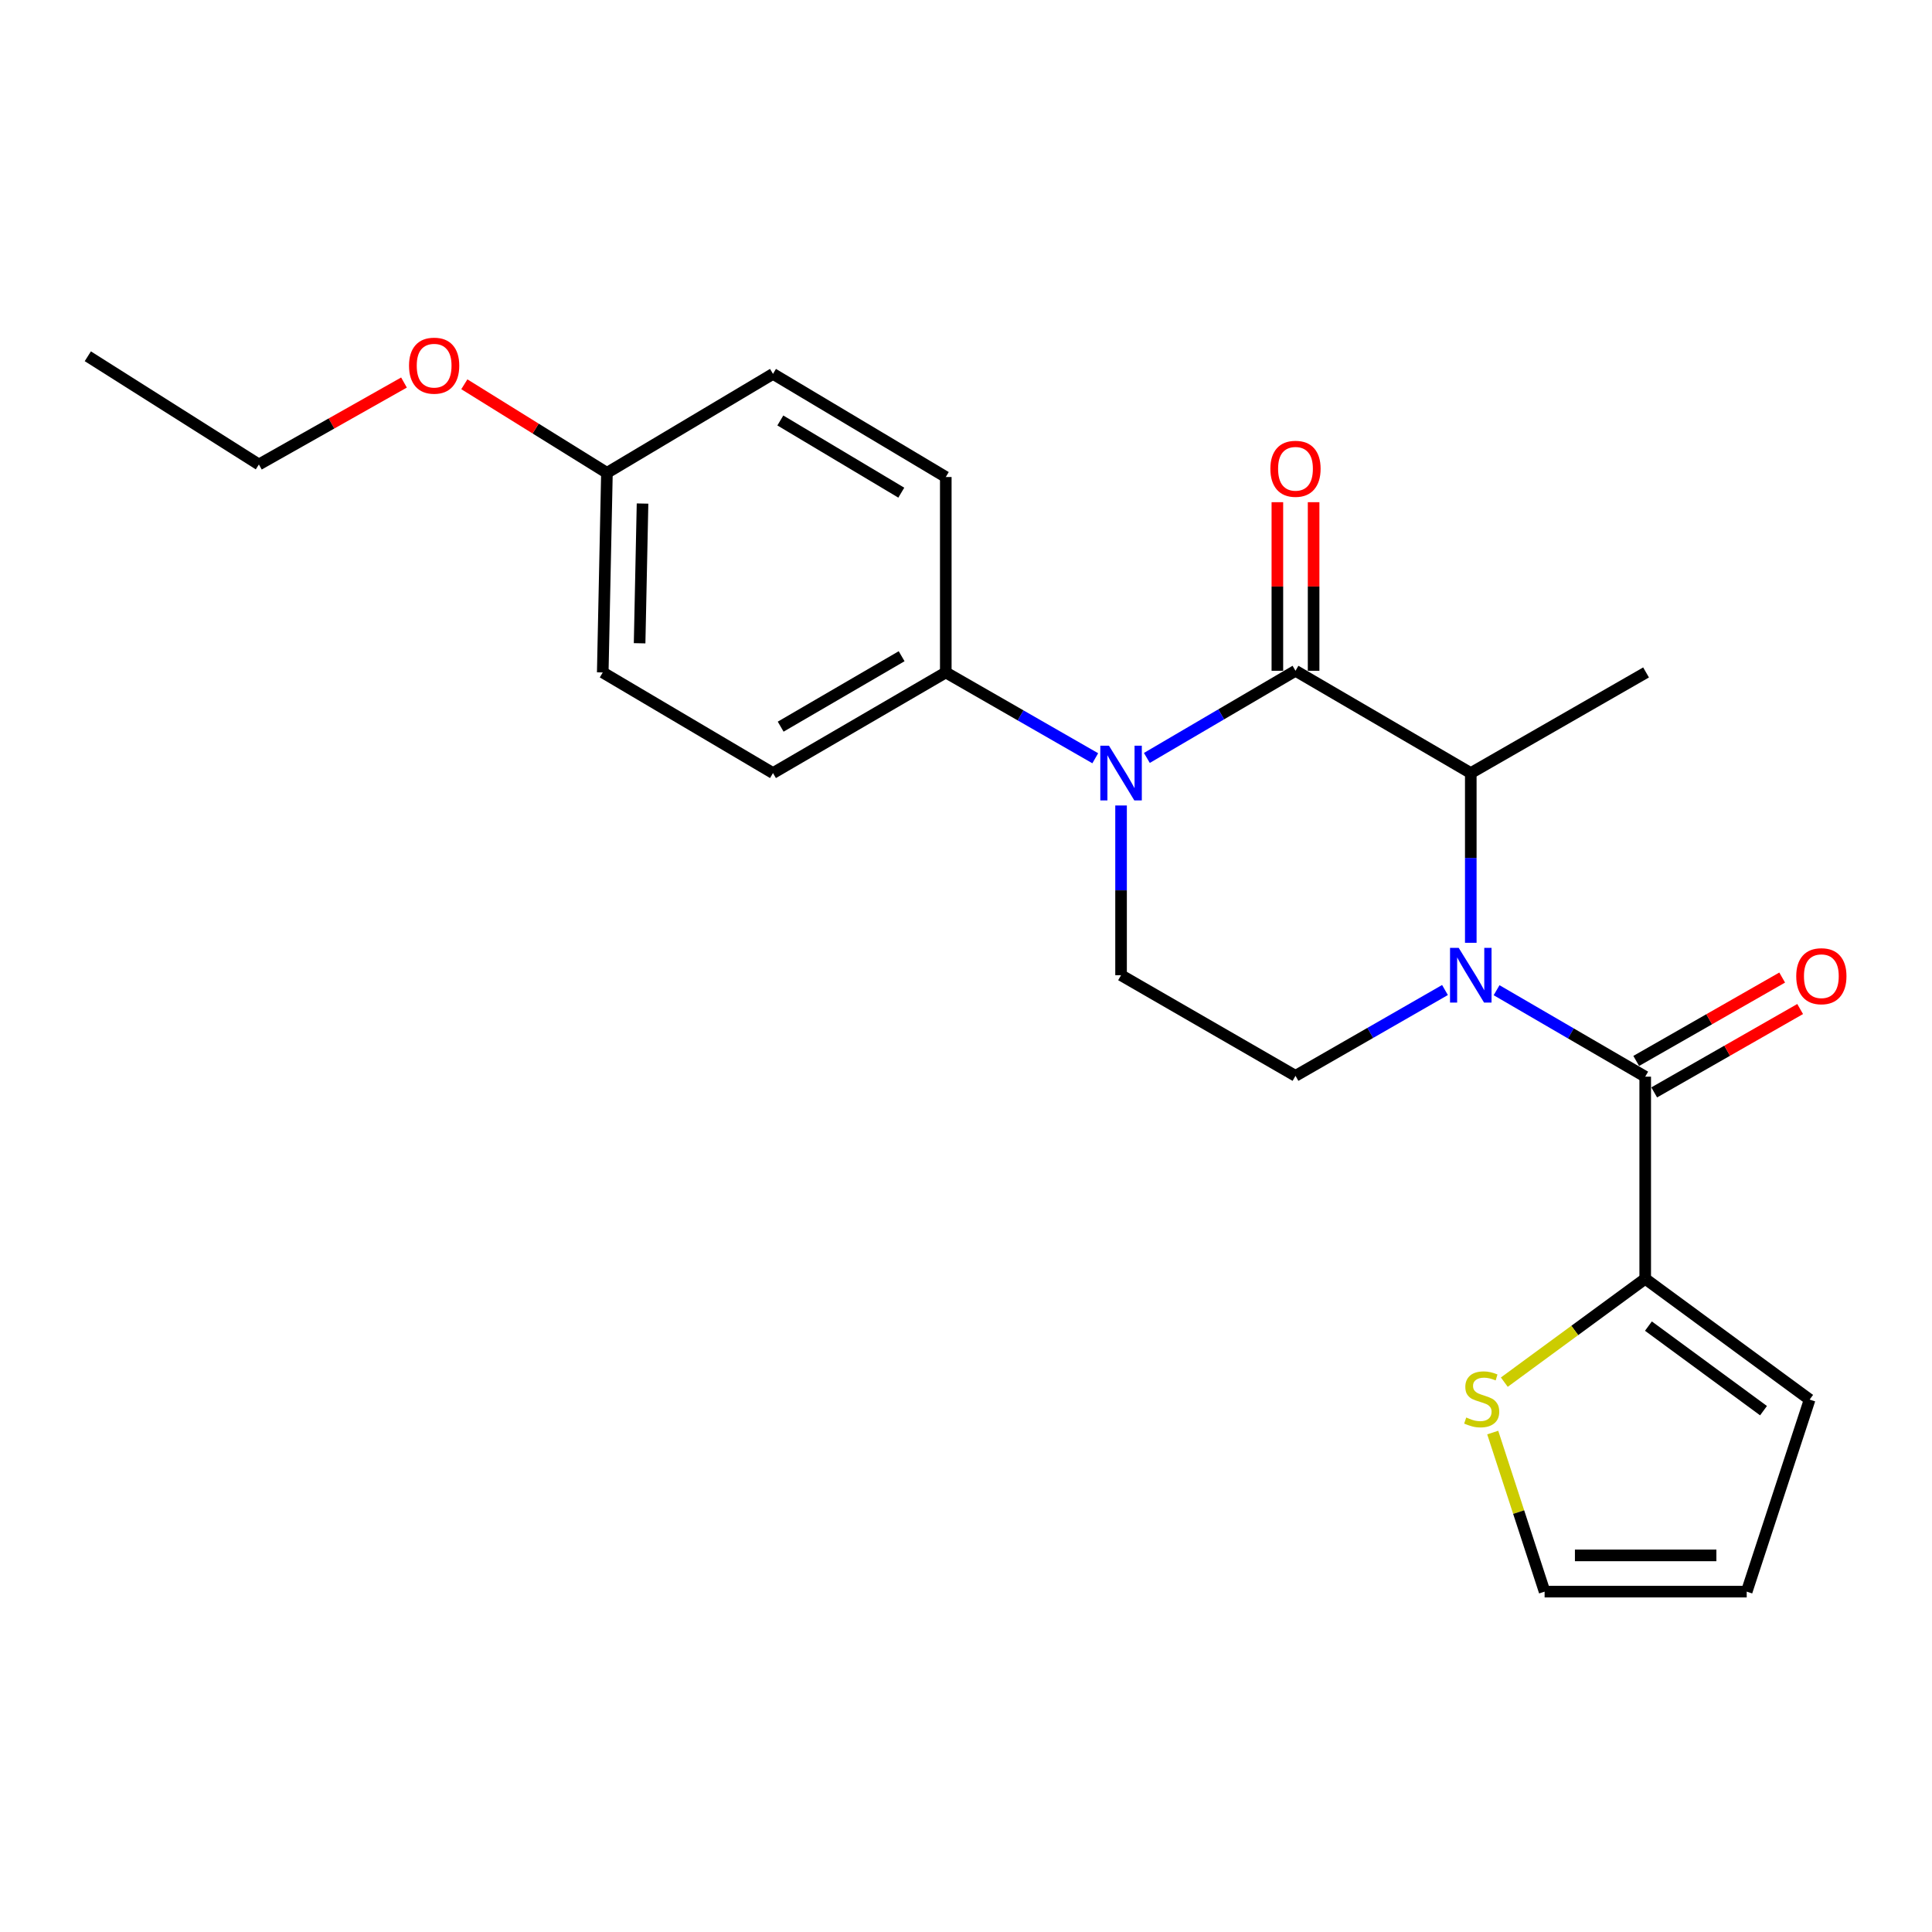 <?xml version='1.0' encoding='iso-8859-1'?>
<svg version='1.1' baseProfile='full'
              xmlns='http://www.w3.org/2000/svg'
                      xmlns:rdkit='http://www.rdkit.org/xml'
                      xmlns:xlink='http://www.w3.org/1999/xlink'
                  xml:space='preserve'
width='1000px' height='1000px' viewBox='0 0 1000 1000'>
<!-- END OF HEADER -->
<rect style='opacity:1.0;fill:#FFFFFF;stroke:none' width='1000' height='1000' x='0' y='0'> </rect>
<path class='bond-2' d='M 774.627,512.529 L 813.093,534.906' style='fill:none;fill-rule:evenodd;stroke:#0000FF;stroke-width:6px;stroke-linecap:butt;stroke-linejoin:miter;stroke-opacity:1' />
<path class='bond-2' d='M 813.093,534.906 L 851.56,557.282' style='fill:none;fill-rule:evenodd;stroke:#000000;stroke-width:6px;stroke-linecap:butt;stroke-linejoin:miter;stroke-opacity:1' />
<path class='bond-3' d='M 761.276,487.987 L 761.276,444.063' style='fill:none;fill-rule:evenodd;stroke:#0000FF;stroke-width:6px;stroke-linecap:butt;stroke-linejoin:miter;stroke-opacity:1' />
<path class='bond-3' d='M 761.276,444.063 L 761.276,400.14' style='fill:none;fill-rule:evenodd;stroke:#000000;stroke-width:6px;stroke-linecap:butt;stroke-linejoin:miter;stroke-opacity:1' />
<path class='bond-5' d='M 747.92,512.43 L 709.232,534.643' style='fill:none;fill-rule:evenodd;stroke:#0000FF;stroke-width:6px;stroke-linecap:butt;stroke-linejoin:miter;stroke-opacity:1' />
<path class='bond-5' d='M 709.232,534.643 L 670.544,556.855' style='fill:none;fill-rule:evenodd;stroke:#000000;stroke-width:6px;stroke-linecap:butt;stroke-linejoin:miter;stroke-opacity:1' />
<path class='bond-0' d='M 670.544,347.193 L 761.276,400.14' style='fill:none;fill-rule:evenodd;stroke:#000000;stroke-width:6px;stroke-linecap:butt;stroke-linejoin:miter;stroke-opacity:1' />
<path class='bond-1' d='M 670.544,347.193 L 632.08,369.75' style='fill:none;fill-rule:evenodd;stroke:#000000;stroke-width:6px;stroke-linecap:butt;stroke-linejoin:miter;stroke-opacity:1' />
<path class='bond-1' d='M 632.08,369.75 L 593.616,392.307' style='fill:none;fill-rule:evenodd;stroke:#0000FF;stroke-width:6px;stroke-linecap:butt;stroke-linejoin:miter;stroke-opacity:1' />
<path class='bond-9' d='M 679.922,347.193 L 679.922,303.564' style='fill:none;fill-rule:evenodd;stroke:#000000;stroke-width:6px;stroke-linecap:butt;stroke-linejoin:miter;stroke-opacity:1' />
<path class='bond-9' d='M 679.922,303.564 L 679.922,259.936' style='fill:none;fill-rule:evenodd;stroke:#FF0000;stroke-width:6px;stroke-linecap:butt;stroke-linejoin:miter;stroke-opacity:1' />
<path class='bond-9' d='M 661.165,347.193 L 661.165,303.564' style='fill:none;fill-rule:evenodd;stroke:#000000;stroke-width:6px;stroke-linecap:butt;stroke-linejoin:miter;stroke-opacity:1' />
<path class='bond-9' d='M 661.165,303.564 L 661.165,259.936' style='fill:none;fill-rule:evenodd;stroke:#FF0000;stroke-width:6px;stroke-linecap:butt;stroke-linejoin:miter;stroke-opacity:1' />
<path class='bond-7' d='M 566.904,392.473 L 528.221,370.265' style='fill:none;fill-rule:evenodd;stroke:#0000FF;stroke-width:6px;stroke-linecap:butt;stroke-linejoin:miter;stroke-opacity:1' />
<path class='bond-7' d='M 528.221,370.265 L 489.538,348.058' style='fill:none;fill-rule:evenodd;stroke:#000000;stroke-width:6px;stroke-linecap:butt;stroke-linejoin:miter;stroke-opacity:1' />
<path class='bond-23' d='M 580.26,416.915 L 580.26,460.839' style='fill:none;fill-rule:evenodd;stroke:#0000FF;stroke-width:6px;stroke-linecap:butt;stroke-linejoin:miter;stroke-opacity:1' />
<path class='bond-23' d='M 580.26,460.839 L 580.26,504.763' style='fill:none;fill-rule:evenodd;stroke:#000000;stroke-width:6px;stroke-linecap:butt;stroke-linejoin:miter;stroke-opacity:1' />
<path class='bond-4' d='M 851.56,557.282 L 851.56,661.895' style='fill:none;fill-rule:evenodd;stroke:#000000;stroke-width:6px;stroke-linecap:butt;stroke-linejoin:miter;stroke-opacity:1' />
<path class='bond-10' d='M 856.212,565.426 L 893.984,543.848' style='fill:none;fill-rule:evenodd;stroke:#000000;stroke-width:6px;stroke-linecap:butt;stroke-linejoin:miter;stroke-opacity:1' />
<path class='bond-10' d='M 893.984,543.848 L 931.756,522.27' style='fill:none;fill-rule:evenodd;stroke:#FF0000;stroke-width:6px;stroke-linecap:butt;stroke-linejoin:miter;stroke-opacity:1' />
<path class='bond-10' d='M 846.908,549.139 L 884.68,527.561' style='fill:none;fill-rule:evenodd;stroke:#000000;stroke-width:6px;stroke-linecap:butt;stroke-linejoin:miter;stroke-opacity:1' />
<path class='bond-10' d='M 884.68,527.561 L 922.452,505.983' style='fill:none;fill-rule:evenodd;stroke:#FF0000;stroke-width:6px;stroke-linecap:butt;stroke-linejoin:miter;stroke-opacity:1' />
<path class='bond-19' d='M 761.276,400.14 L 851.997,348.058' style='fill:none;fill-rule:evenodd;stroke:#000000;stroke-width:6px;stroke-linecap:butt;stroke-linejoin:miter;stroke-opacity:1' />
<path class='bond-8' d='M 851.56,661.895 L 815.094,688.645' style='fill:none;fill-rule:evenodd;stroke:#000000;stroke-width:6px;stroke-linecap:butt;stroke-linejoin:miter;stroke-opacity:1' />
<path class='bond-8' d='M 815.094,688.645 L 778.628,715.395' style='fill:none;fill-rule:evenodd;stroke:#CCCC00;stroke-width:6px;stroke-linecap:butt;stroke-linejoin:miter;stroke-opacity:1' />
<path class='bond-11' d='M 851.56,661.895 L 936.664,724.418' style='fill:none;fill-rule:evenodd;stroke:#000000;stroke-width:6px;stroke-linecap:butt;stroke-linejoin:miter;stroke-opacity:1' />
<path class='bond-11' d='M 853.22,686.389 L 912.793,730.156' style='fill:none;fill-rule:evenodd;stroke:#000000;stroke-width:6px;stroke-linecap:butt;stroke-linejoin:miter;stroke-opacity:1' />
<path class='bond-6' d='M 670.544,556.855 L 580.26,504.763' style='fill:none;fill-rule:evenodd;stroke:#000000;stroke-width:6px;stroke-linecap:butt;stroke-linejoin:miter;stroke-opacity:1' />
<path class='bond-14' d='M 489.538,348.058 L 400.098,400.14' style='fill:none;fill-rule:evenodd;stroke:#000000;stroke-width:6px;stroke-linecap:butt;stroke-linejoin:miter;stroke-opacity:1' />
<path class='bond-14' d='M 466.683,339.661 L 404.075,376.118' style='fill:none;fill-rule:evenodd;stroke:#000000;stroke-width:6px;stroke-linecap:butt;stroke-linejoin:miter;stroke-opacity:1' />
<path class='bond-15' d='M 489.538,348.058 L 489.538,246.905' style='fill:none;fill-rule:evenodd;stroke:#000000;stroke-width:6px;stroke-linecap:butt;stroke-linejoin:miter;stroke-opacity:1' />
<path class='bond-12' d='M 772.633,741.486 L 786.06,782.658' style='fill:none;fill-rule:evenodd;stroke:#CCCC00;stroke-width:6px;stroke-linecap:butt;stroke-linejoin:miter;stroke-opacity:1' />
<path class='bond-12' d='M 786.06,782.658 L 799.488,823.83' style='fill:none;fill-rule:evenodd;stroke:#000000;stroke-width:6px;stroke-linecap:butt;stroke-linejoin:miter;stroke-opacity:1' />
<path class='bond-13' d='M 936.664,724.418 L 904.09,823.83' style='fill:none;fill-rule:evenodd;stroke:#000000;stroke-width:6px;stroke-linecap:butt;stroke-linejoin:miter;stroke-opacity:1' />
<path class='bond-24' d='M 799.488,823.83 L 904.09,823.83' style='fill:none;fill-rule:evenodd;stroke:#000000;stroke-width:6px;stroke-linecap:butt;stroke-linejoin:miter;stroke-opacity:1' />
<path class='bond-24' d='M 815.178,805.073 L 888.399,805.073' style='fill:none;fill-rule:evenodd;stroke:#000000;stroke-width:6px;stroke-linecap:butt;stroke-linejoin:miter;stroke-opacity:1' />
<path class='bond-17' d='M 400.098,400.14 L 311.982,348.058' style='fill:none;fill-rule:evenodd;stroke:#000000;stroke-width:6px;stroke-linecap:butt;stroke-linejoin:miter;stroke-opacity:1' />
<path class='bond-18' d='M 489.538,246.905 L 400.098,193.521' style='fill:none;fill-rule:evenodd;stroke:#000000;stroke-width:6px;stroke-linecap:butt;stroke-linejoin:miter;stroke-opacity:1' />
<path class='bond-18' d='M 466.509,255.004 L 403.901,217.634' style='fill:none;fill-rule:evenodd;stroke:#000000;stroke-width:6px;stroke-linecap:butt;stroke-linejoin:miter;stroke-opacity:1' />
<path class='bond-16' d='M 314.149,244.748 L 311.982,348.058' style='fill:none;fill-rule:evenodd;stroke:#000000;stroke-width:6px;stroke-linecap:butt;stroke-linejoin:miter;stroke-opacity:1' />
<path class='bond-16' d='M 332.577,260.638 L 331.06,332.955' style='fill:none;fill-rule:evenodd;stroke:#000000;stroke-width:6px;stroke-linecap:butt;stroke-linejoin:miter;stroke-opacity:1' />
<path class='bond-20' d='M 314.149,244.748 L 277.246,221.823' style='fill:none;fill-rule:evenodd;stroke:#000000;stroke-width:6px;stroke-linecap:butt;stroke-linejoin:miter;stroke-opacity:1' />
<path class='bond-20' d='M 277.246,221.823 L 240.342,198.897' style='fill:none;fill-rule:evenodd;stroke:#FF0000;stroke-width:6px;stroke-linecap:butt;stroke-linejoin:miter;stroke-opacity:1' />
<path class='bond-25' d='M 314.149,244.748 L 400.098,193.521' style='fill:none;fill-rule:evenodd;stroke:#000000;stroke-width:6px;stroke-linecap:butt;stroke-linejoin:miter;stroke-opacity:1' />
<path class='bond-21' d='M 209.105,197.998 L 171.552,219.206' style='fill:none;fill-rule:evenodd;stroke:#FF0000;stroke-width:6px;stroke-linecap:butt;stroke-linejoin:miter;stroke-opacity:1' />
<path class='bond-21' d='M 171.552,219.206 L 133.998,240.413' style='fill:none;fill-rule:evenodd;stroke:#000000;stroke-width:6px;stroke-linecap:butt;stroke-linejoin:miter;stroke-opacity:1' />
<path class='bond-22' d='M 133.998,240.413 L 45.455,184.403' style='fill:none;fill-rule:evenodd;stroke:#000000;stroke-width:6px;stroke-linecap:butt;stroke-linejoin:miter;stroke-opacity:1' />
<path  class='atom-0' d='M 755.016 490.603
L 764.296 505.603
Q 765.216 507.083, 766.696 509.763
Q 768.176 512.443, 768.256 512.603
L 768.256 490.603
L 772.016 490.603
L 772.016 518.923
L 768.136 518.923
L 758.176 502.523
Q 757.016 500.603, 755.776 498.403
Q 754.576 496.203, 754.216 495.523
L 754.216 518.923
L 750.536 518.923
L 750.536 490.603
L 755.016 490.603
' fill='#0000FF'/>
<path  class='atom-2' d='M 574 385.98
L 583.28 400.98
Q 584.2 402.46, 585.68 405.14
Q 587.16 407.82, 587.24 407.98
L 587.24 385.98
L 591 385.98
L 591 414.3
L 587.12 414.3
L 577.16 397.9
Q 576 395.98, 574.76 393.78
Q 573.56 391.58, 573.2 390.9
L 573.2 414.3
L 569.52 414.3
L 569.52 385.98
L 574 385.98
' fill='#0000FF'/>
<path  class='atom-9' d='M 758.924 733.7
Q 759.244 733.82, 760.564 734.38
Q 761.884 734.94, 763.324 735.3
Q 764.804 735.62, 766.244 735.62
Q 768.924 735.62, 770.484 734.34
Q 772.044 733.02, 772.044 730.74
Q 772.044 729.18, 771.244 728.22
Q 770.484 727.26, 769.284 726.74
Q 768.084 726.22, 766.084 725.62
Q 763.564 724.86, 762.044 724.14
Q 760.564 723.42, 759.484 721.9
Q 758.444 720.38, 758.444 717.82
Q 758.444 714.26, 760.844 712.06
Q 763.284 709.86, 768.084 709.86
Q 771.364 709.86, 775.084 711.42
L 774.164 714.5
Q 770.764 713.1, 768.204 713.1
Q 765.444 713.1, 763.924 714.26
Q 762.404 715.38, 762.444 717.34
Q 762.444 718.86, 763.204 719.78
Q 764.004 720.7, 765.124 721.22
Q 766.284 721.74, 768.204 722.34
Q 770.764 723.14, 772.284 723.94
Q 773.804 724.74, 774.884 726.38
Q 776.004 727.98, 776.004 730.74
Q 776.004 734.66, 773.364 736.78
Q 770.764 738.86, 766.404 738.86
Q 763.884 738.86, 761.964 738.3
Q 760.084 737.78, 757.844 736.86
L 758.924 733.7
' fill='#CCCC00'/>
<path  class='atom-10' d='M 657.544 242.64
Q 657.544 235.84, 660.904 232.04
Q 664.264 228.24, 670.544 228.24
Q 676.824 228.24, 680.184 232.04
Q 683.544 235.84, 683.544 242.64
Q 683.544 249.52, 680.144 253.44
Q 676.744 257.32, 670.544 257.32
Q 664.304 257.32, 660.904 253.44
Q 657.544 249.56, 657.544 242.64
M 670.544 254.12
Q 674.864 254.12, 677.184 251.24
Q 679.544 248.32, 679.544 242.64
Q 679.544 237.08, 677.184 234.28
Q 674.864 231.44, 670.544 231.44
Q 666.224 231.44, 663.864 234.24
Q 661.544 237.04, 661.544 242.64
Q 661.544 248.36, 663.864 251.24
Q 666.224 254.12, 670.544 254.12
' fill='#FF0000'/>
<path  class='atom-11' d='M 929.729 505.28
Q 929.729 498.48, 933.089 494.68
Q 936.449 490.88, 942.729 490.88
Q 949.009 490.88, 952.369 494.68
Q 955.729 498.48, 955.729 505.28
Q 955.729 512.16, 952.329 516.08
Q 948.929 519.96, 942.729 519.96
Q 936.489 519.96, 933.089 516.08
Q 929.729 512.2, 929.729 505.28
M 942.729 516.76
Q 947.049 516.76, 949.369 513.88
Q 951.729 510.96, 951.729 505.28
Q 951.729 499.72, 949.369 496.92
Q 947.049 494.08, 942.729 494.08
Q 938.409 494.08, 936.049 496.88
Q 933.729 499.68, 933.729 505.28
Q 933.729 511, 936.049 513.88
Q 938.409 516.76, 942.729 516.76
' fill='#FF0000'/>
<path  class='atom-21' d='M 211.709 189.266
Q 211.709 182.466, 215.069 178.666
Q 218.429 174.866, 224.709 174.866
Q 230.989 174.866, 234.349 178.666
Q 237.709 182.466, 237.709 189.266
Q 237.709 196.146, 234.309 200.066
Q 230.909 203.946, 224.709 203.946
Q 218.469 203.946, 215.069 200.066
Q 211.709 196.186, 211.709 189.266
M 224.709 200.746
Q 229.029 200.746, 231.349 197.866
Q 233.709 194.946, 233.709 189.266
Q 233.709 183.706, 231.349 180.906
Q 229.029 178.066, 224.709 178.066
Q 220.389 178.066, 218.029 180.866
Q 215.709 183.666, 215.709 189.266
Q 215.709 194.986, 218.029 197.866
Q 220.389 200.746, 224.709 200.746
' fill='#FF0000'/>
</svg>
